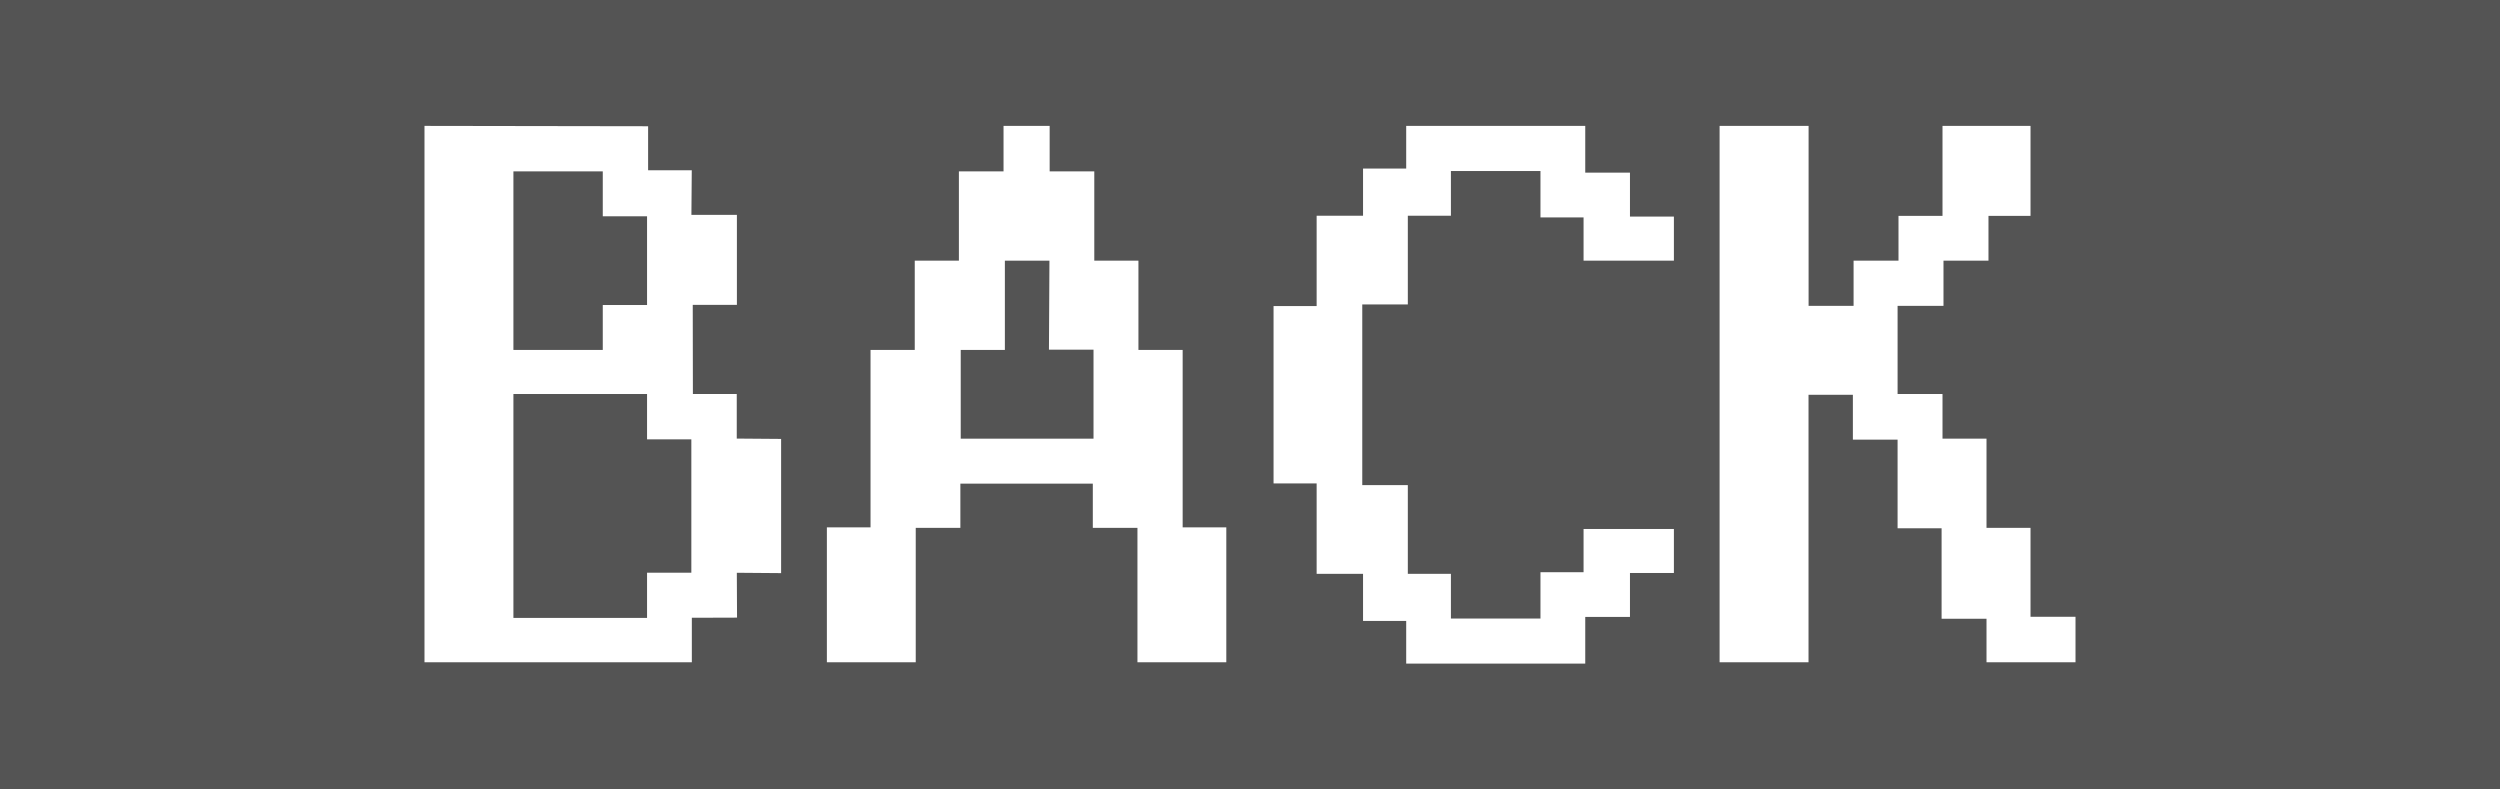 <?xml version="1.0" encoding="utf-8"?>
<!-- Generator: Adobe Illustrator 27.1.1, SVG Export Plug-In . SVG Version: 6.00 Build 0)  -->
<svg version="1.1" id="レイヤー_1" xmlns="http://www.w3.org/2000/svg" xmlns:xlink="http://www.w3.org/1999/xlink" x="0px"
	 y="0px" width="35.507px" height="11.213px" viewBox="0 0 35.507 11.213" style="enable-background:new 0 0 35.507 11.213;"
	 xml:space="preserve">
<style type="text/css">
	.st0{fill:#545454;}
	.st1{fill:#FFFFFF;}
</style>
<rect class="st0" width="35.507" height="11.213"/>
<g>
	<polygon class="st1" points="6.029,1.788 6.029,9.406 9.826,9.406 9.826,8.774 10.468,8.772 10.465,8.135 11.094,8.14 
		11.094,6.234 10.464,6.229 10.464,5.596 9.841,5.596 9.839,4.33 10.466,4.33 10.466,3.052 9.82,3.052 9.825,2.418 9.205,2.418 
		9.205,1.793 	"/>
	<polygon class="st0" points="7.292,2.434 7.292,4.97 8.561,4.97 8.561,4.332 9.19,4.332 9.19,3.072 8.561,3.072 8.561,2.434 	"/>
	<polygon class="st0" points="7.292,5.596 7.292,8.776 9.19,8.776 9.19,8.134 9.819,8.134 9.819,6.24 9.19,6.24 9.19,5.596 	"/>
	<polygon class="st1" points="15.521,6.869 15.521,7.497 16.155,7.497 16.155,9.406 17.417,9.406 17.417,7.49 16.797,7.49 
		16.797,4.97 16.169,4.97 16.169,3.702 15.542,3.702 15.542,2.434 14.908,2.434 14.908,1.788 14.253,1.788 14.253,2.434 
		13.619,2.434 13.619,3.702 12.992,3.702 12.992,4.97 12.364,4.97 12.364,7.49 11.744,7.49 11.744,9.406 13.006,9.406 13.006,7.497 
		13.64,7.497 13.64,6.869 	"/>
	<polygon class="st0" points="14.905,3.702 14.272,3.702 14.272,4.97 13.645,4.97 13.645,6.23 15.531,6.23 15.531,4.966 
		14.898,4.966 	"/>
	<polygon class="st1" points="19.348,6.89 19.995,6.89 19.995,8.15 20.607,8.15 20.607,8.785 21.879,8.785 21.879,8.127 
		22.491,8.127 22.491,7.513 23.774,7.513 23.774,8.138 23.15,8.138 23.15,8.762 22.515,8.762 22.515,9.425 19.972,9.425 
		19.972,8.819 19.359,8.819 19.359,8.15 18.7,8.15 18.7,6.866 18.088,6.866 18.088,4.347 18.7,4.347 18.7,3.064 19.359,3.064 
		19.359,2.394 19.972,2.394 19.972,1.788 22.515,1.788 22.515,2.452 23.15,2.452 23.15,3.076 23.774,3.076 23.774,3.702 
		22.491,3.702 22.491,3.088 21.879,3.088 21.879,2.429 20.607,2.429 20.607,3.064 19.995,3.064 19.995,4.324 19.348,4.324 	"/>
	<polygon class="st1" points="24.423,1.788 25.687,1.788 25.687,4.344 26.326,4.344 26.326,3.702 26.964,3.702 26.964,3.066 
		27.589,3.066 27.589,1.788 28.839,1.788 28.839,3.066 28.242,3.066 28.242,3.702 27.603,3.702 27.603,4.344 26.951,4.344 
		26.951,5.596 27.589,5.596 27.589,6.23 28.214,6.23 28.214,7.497 28.839,7.497 28.839,8.76 29.478,8.76 29.478,9.406 28.214,9.406 
		28.214,8.788 27.576,8.788 27.576,7.503 26.951,7.503 26.951,6.244 26.316,6.244 26.316,5.607 25.686,5.607 25.686,9.406 
		24.423,9.406 	"/>
</g>
</svg>
